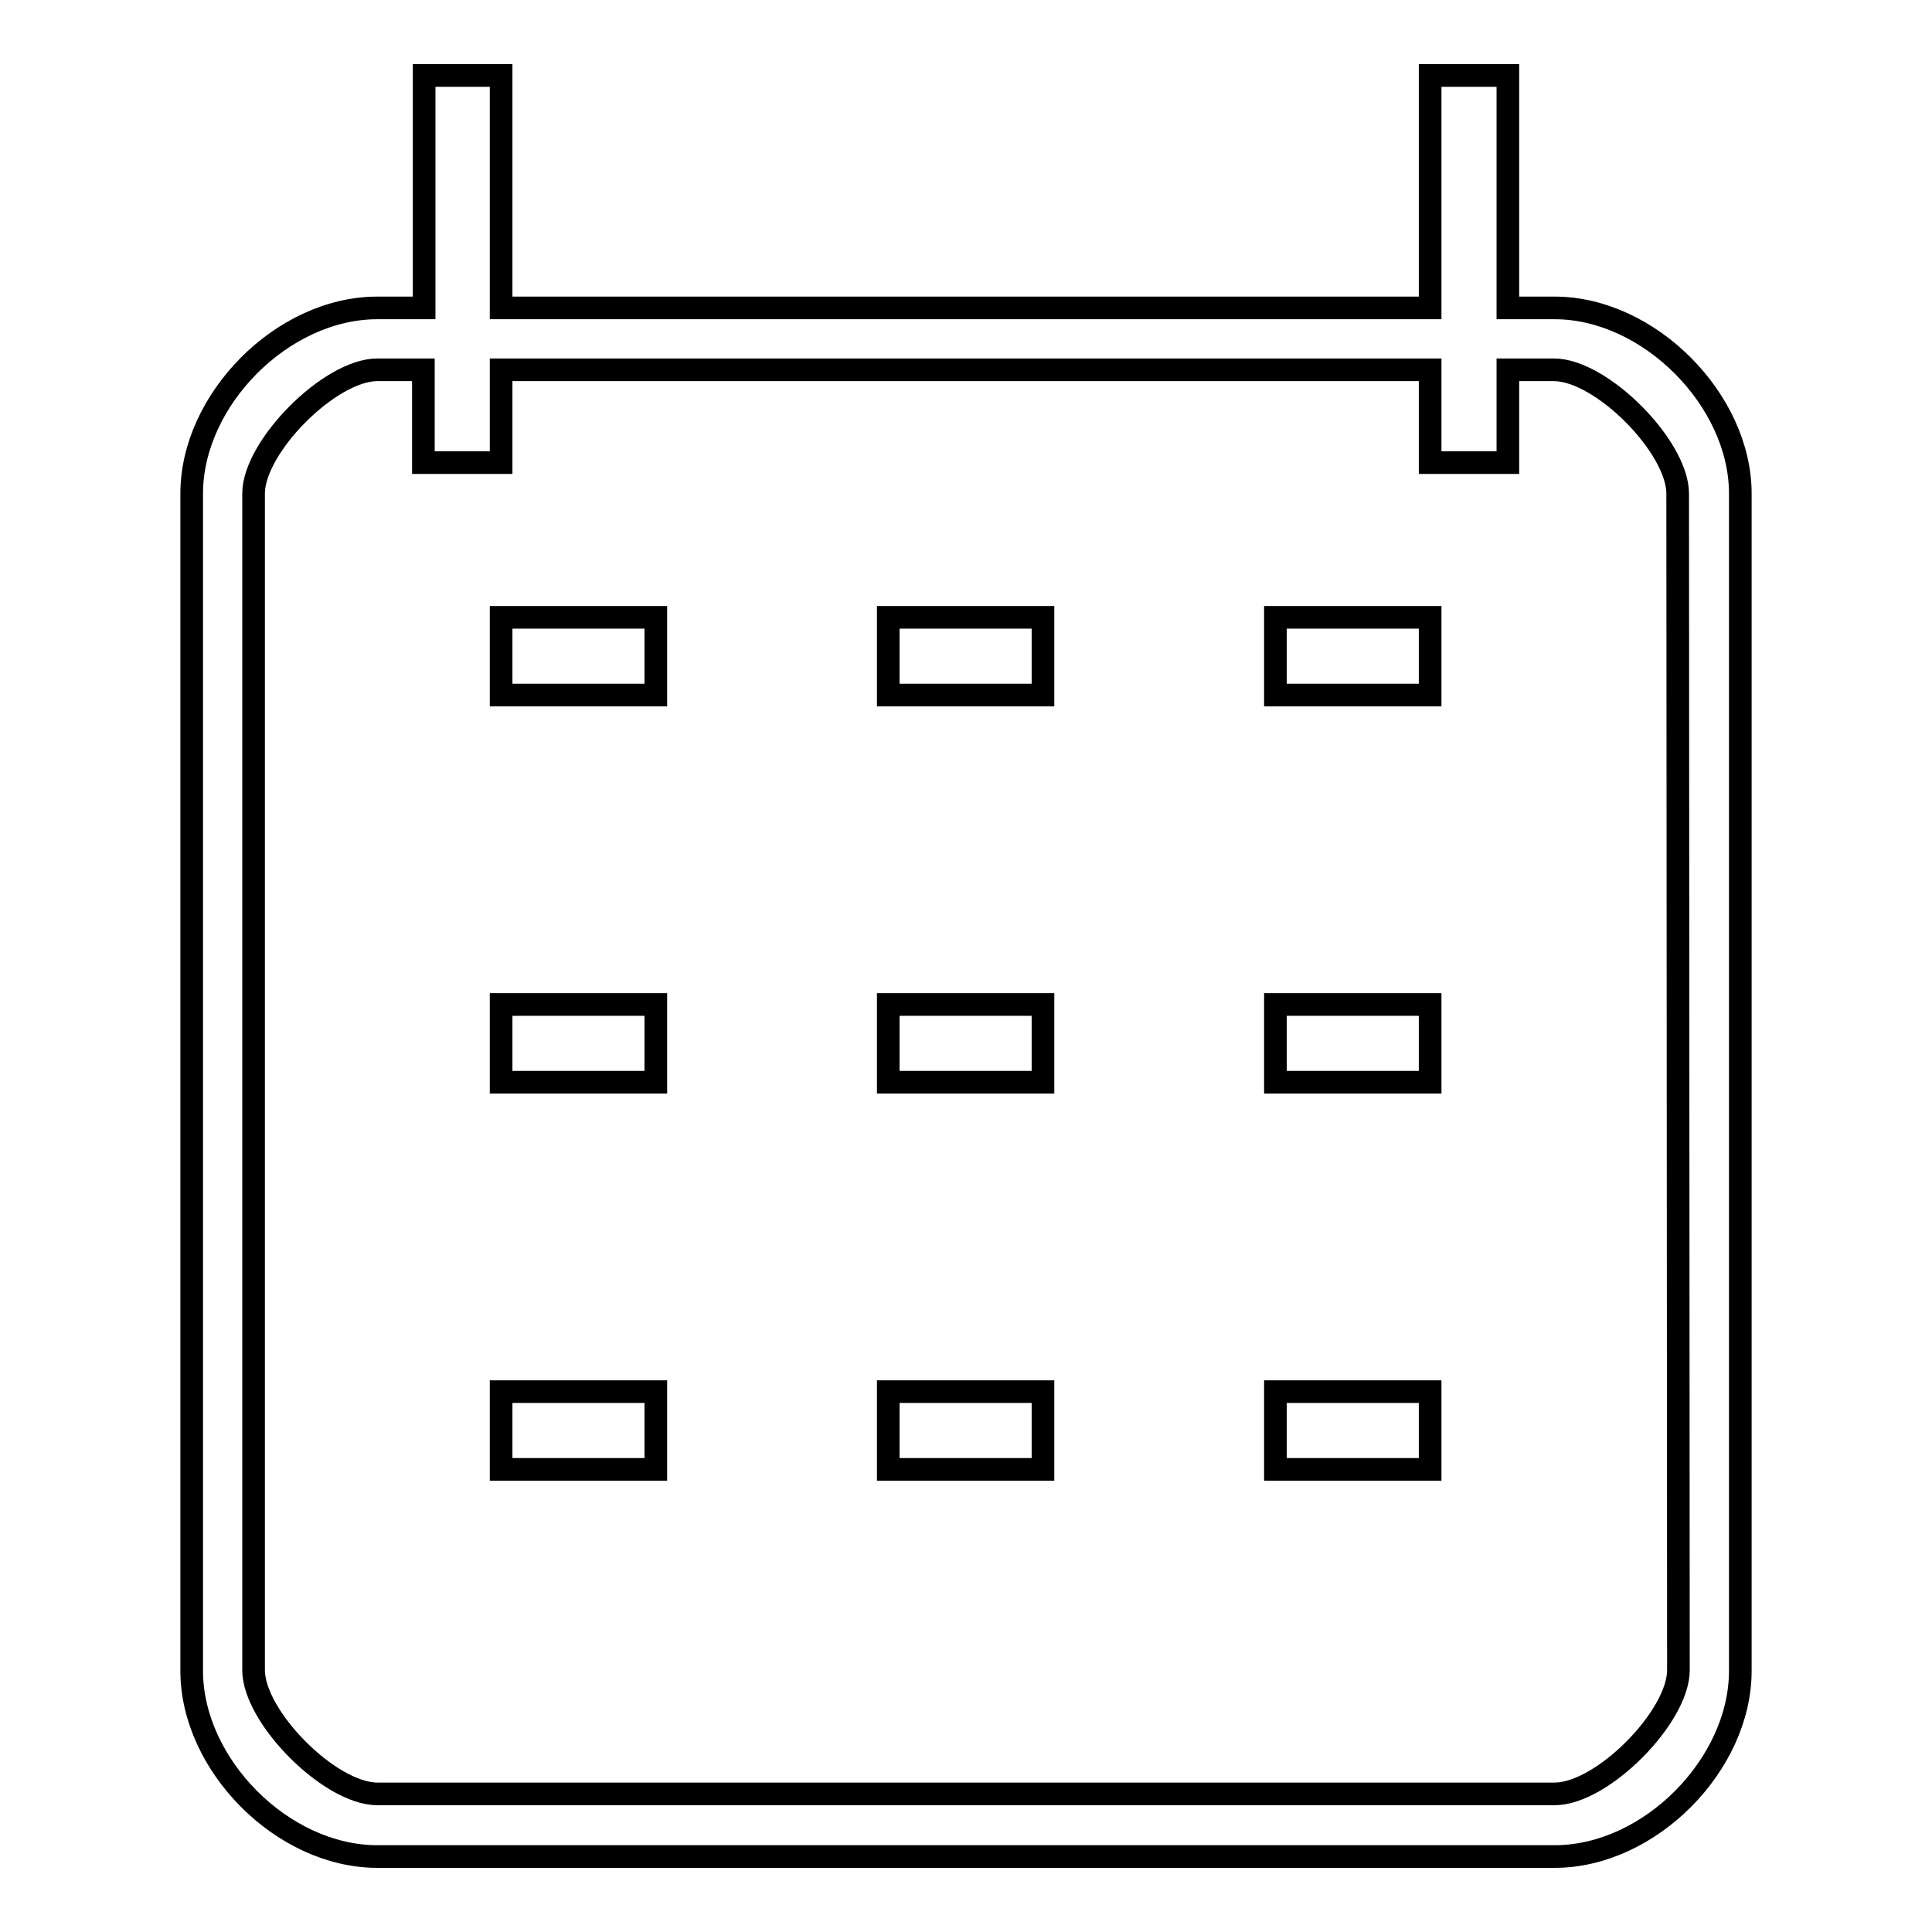 <?xml version="1.0" encoding="utf-8"?>
<!-- Svg Vector Icons : http://www.onlinewebfonts.com/icon -->
<!DOCTYPE svg PUBLIC "-//W3C//DTD SVG 1.1//EN" "http://www.w3.org/Graphics/SVG/1.1/DTD/svg11.dtd">
<svg version="1.1" xmlns="http://www.w3.org/2000/svg" xmlns:xlink="http://www.w3.org/1999/xlink" x="0px" y="0px" viewBox="0 0 256 256" enable-background="new 0 0 256 256" xml:space="preserve">
<g><g><path stroke-width="3" fill-opacity="0" stroke="#000000"  d="M206,40.8h-6.2V10h-10.3v30.8H66.4V10H56.2v30.8H50c-12.6,0-24.6,12.2-24.6,24.6v156c0,12.4,12,24.6,24.6,24.6H206c12.6,0,24.6-12.2,24.6-24.6v-156C230.6,53,218.5,40.8,206,40.8z M222.4,221.3c0,6.2-10.1,16.4-16.4,16.4H50c-6.3,0-16.4-10.2-16.4-16.4V65.4C33.6,59.2,43.7,49,50,49h6.1v12.3h10.3V49h123.1v12.3h10.3V49h6.1c6.3,0,16.4,10.2,16.4,16.4L222.4,221.3L222.4,221.3z M66.4,92.1h20.5V81.8H66.4V92.1z M117.7,92.1h20.5V81.8h-20.5V92.1z M169,92.1h20.5V81.8H169V92.1z M66.4,194.7h20.5v-10.3H66.4V194.7z M117.7,194.7h20.5v-10.3h-20.5V194.7z M169,194.7h20.5v-10.3H169V194.7z M66.4,143.4h20.5v-10.3H66.4V143.4z M117.7,143.4h20.5v-10.3h-20.5V143.4z M169,143.4h20.5v-10.3H169V143.4z"/></g></g>
</svg>